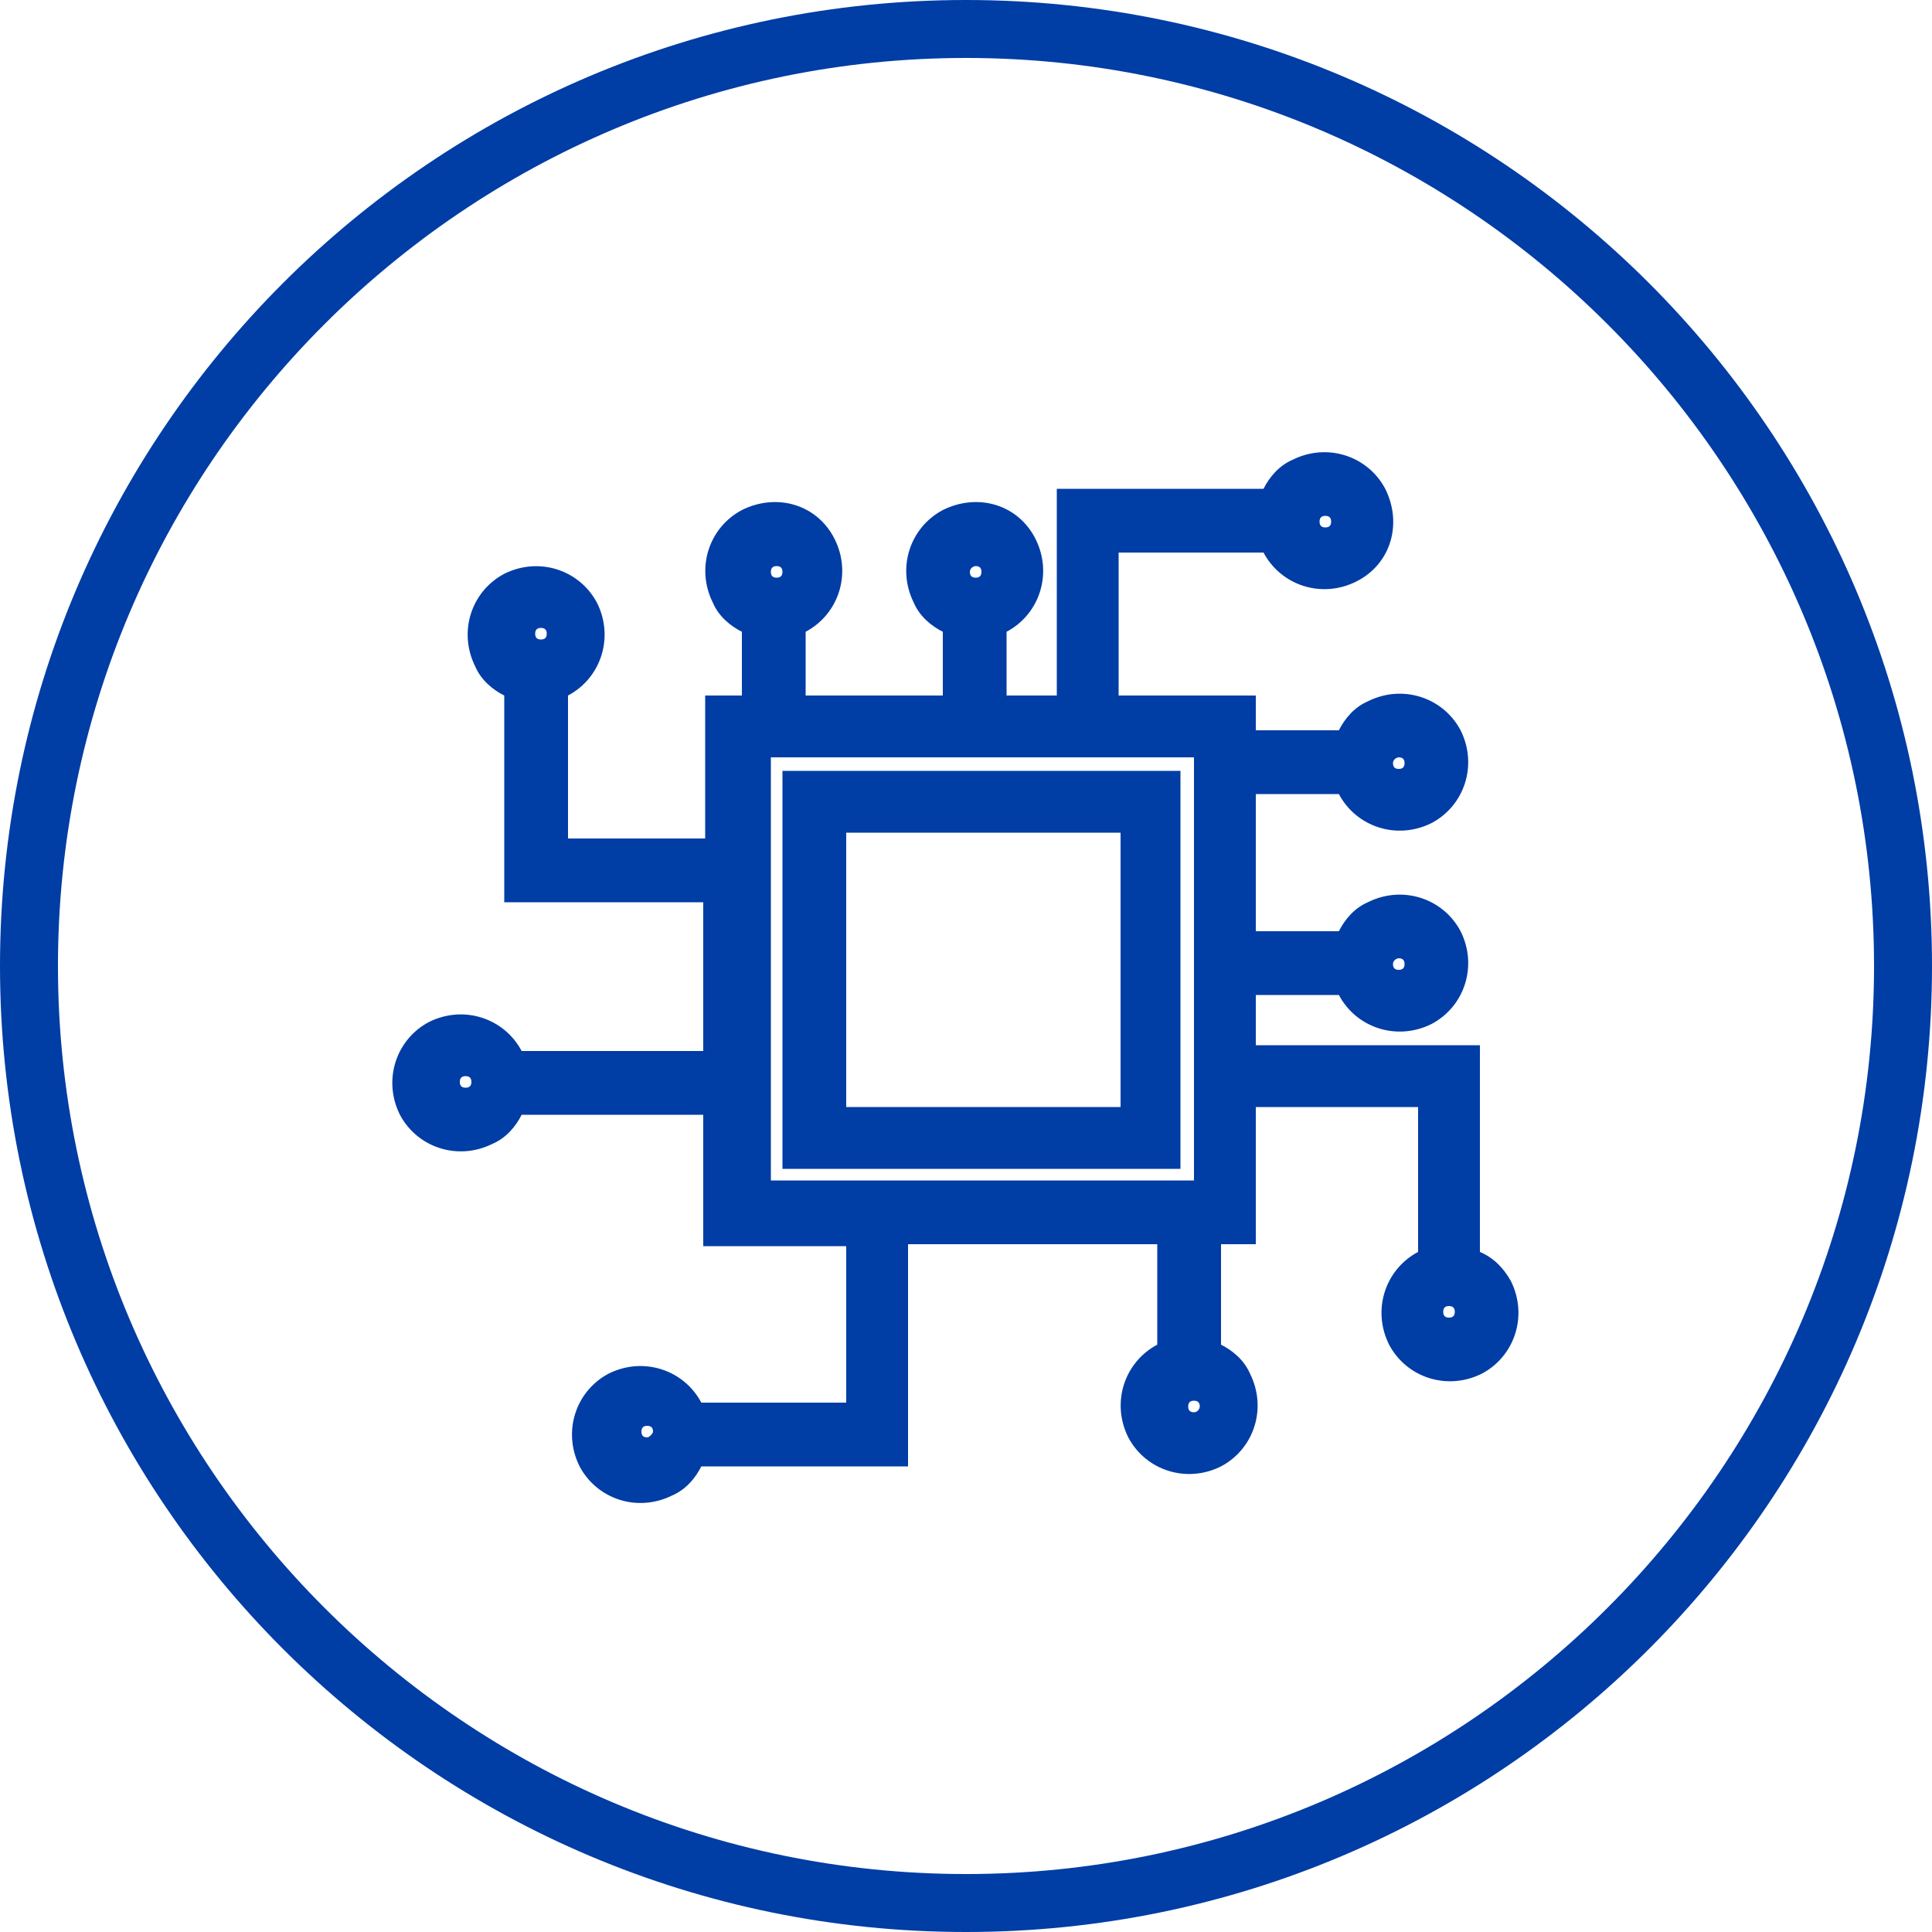<?xml version="1.0" encoding="utf-8"?>
<!-- Generator: Adobe Illustrator 24.1.2, SVG Export Plug-In . SVG Version: 6.00 Build 0)  -->
<svg version="1.1" id="Layer_1" xmlns="http://www.w3.org/2000/svg" xmlns:xlink="http://www.w3.org/1999/xlink" x="0px" y="0px"
	 viewBox="0 0 100 100" style="enable-background:new 0 0 100 100;" xml:space="preserve">
<style type="text/css">
	.st0{fill:#003DA5;}
</style>
<path class="st0" d="M50,3c25.9,0,47,21.1,47,47S75.9,97,50,97S3,75.9,3,50S24.1,3,50,3 M50,0C22.4,0,0,22.4,0,50s22.4,50,50,50
	s50-22.4,50-50S77.6,0,50,0L50,0z"/>
<g>
	<path class="st0" d="M40.5,60.5h20.6V39.9H40.5V60.5z M43.8,43.1H58v14.2H43.8V43.1z"/>
	<path class="st0" d="M76.6,64.8V54.1H65v-2.6h4.3c0.9,1.7,3,2.4,4.8,1.5c1.7-0.9,2.4-3,1.5-4.8c-0.9-1.7-3-2.4-4.8-1.5
		c-0.7,0.3-1.2,0.9-1.5,1.5H65v-7.1h4.3c0.9,1.7,3,2.4,4.8,1.5c1.7-0.9,2.4-3,1.5-4.8c-0.9-1.7-3-2.4-4.8-1.5
		c-0.7,0.3-1.2,0.9-1.5,1.5H65V36h-7.1v-7.4h7.5c0.9,1.7,3,2.4,4.8,1.5s2.4-3,1.5-4.8c-0.9-1.7-3-2.4-4.8-1.5
		c-0.7,0.3-1.2,0.9-1.5,1.5H54.7V36h-2.6v-3.3c1.7-0.9,2.4-3,1.5-4.8s-3-2.4-4.8-1.5c-1.7,0.9-2.4,3-1.5,4.8
		c0.3,0.7,0.9,1.2,1.5,1.5V36h-7.1v-3.3c1.7-0.9,2.4-3,1.5-4.8s-3-2.4-4.8-1.5c-1.7,0.9-2.4,3-1.5,4.8c0.3,0.7,0.9,1.2,1.5,1.5V36
		h-1.9v7.4h-7.1V36c1.7-0.9,2.4-3,1.5-4.8c-0.9-1.7-3-2.4-4.8-1.5c-1.7,0.9-2.4,3-1.5,4.8c0.3,0.7,0.9,1.2,1.5,1.5v10.7h10.3v7.7H27
		c-0.9-1.7-3-2.4-4.8-1.5c-1.7,0.9-2.4,3-1.5,4.8c0.9,1.7,3,2.4,4.8,1.5c0.7-0.3,1.2-0.9,1.5-1.5h9.4v6.8h7.4v8.1h-7.5
		c-0.9-1.7-3-2.4-4.8-1.5c-1.7,0.9-2.4,3-1.5,4.8c0.9,1.7,3,2.4,4.8,1.5c0.7-0.3,1.2-0.9,1.5-1.5H47V64.4h12.9v5.2
		c-1.7,0.9-2.4,3-1.5,4.8c0.9,1.7,3,2.4,4.8,1.5c1.7-0.9,2.4-3,1.5-4.8c-0.3-0.7-0.9-1.2-1.5-1.5v-5.2H65v-7.1h8.4v7.5
		c-1.7,0.9-2.4,3-1.5,4.8c0.9,1.7,3,2.4,4.8,1.5c1.7-0.9,2.4-3,1.5-4.8C77.8,65.6,77.3,65.1,76.6,64.8z M72.4,49.6
		c0.2,0,0.3,0.1,0.3,0.3s-0.1,0.3-0.3,0.3c-0.2,0-0.3-0.1-0.3-0.3C72.1,49.7,72.3,49.6,72.4,49.6z M72.4,39.2c0.2,0,0.3,0.1,0.3,0.3
		s-0.1,0.3-0.3,0.3c-0.2,0-0.3-0.1-0.3-0.3S72.3,39.2,72.4,39.2z M68.6,26.7c0.2,0,0.3,0.1,0.3,0.3s-0.1,0.3-0.3,0.3
		s-0.3-0.1-0.3-0.3S68.4,26.7,68.6,26.7z M50.5,29.3c0.2,0,0.3,0.1,0.3,0.3c0,0.2-0.1,0.3-0.3,0.3s-0.3-0.1-0.3-0.3
		S50.4,29.3,50.5,29.3z M40.2,29.3c0.2,0,0.3,0.1,0.3,0.3c0,0.2-0.1,0.3-0.3,0.3s-0.3-0.1-0.3-0.3S40,29.3,40.2,29.3z M28,32.5
		c0.2,0,0.3,0.1,0.3,0.3s-0.1,0.3-0.3,0.3c-0.2,0-0.3-0.1-0.3-0.3S27.8,32.5,28,32.5z M24.1,56.3c-0.2,0-0.3-0.1-0.3-0.3
		s0.1-0.3,0.3-0.3s0.3,0.1,0.3,0.3S24.3,56.3,24.1,56.3z M33.5,74.4c-0.2,0-0.3-0.1-0.3-0.3c0-0.2,0.1-0.3,0.3-0.3s0.3,0.1,0.3,0.3
		C33.8,74.2,33.6,74.4,33.5,74.4z M61.8,73.1c-0.2,0-0.3-0.1-0.3-0.3c0-0.2,0.1-0.3,0.3-0.3s0.3,0.1,0.3,0.3
		C62.1,72.9,62,73.1,61.8,73.1z M39.9,39.2h21.9v21.9H39.9V39.2z M75,68.2c-0.2,0-0.3-0.1-0.3-0.3c0-0.2,0.1-0.3,0.3-0.3
		s0.3,0.1,0.3,0.3S75.2,68.2,75,68.2z"/>
</g>
</svg>
